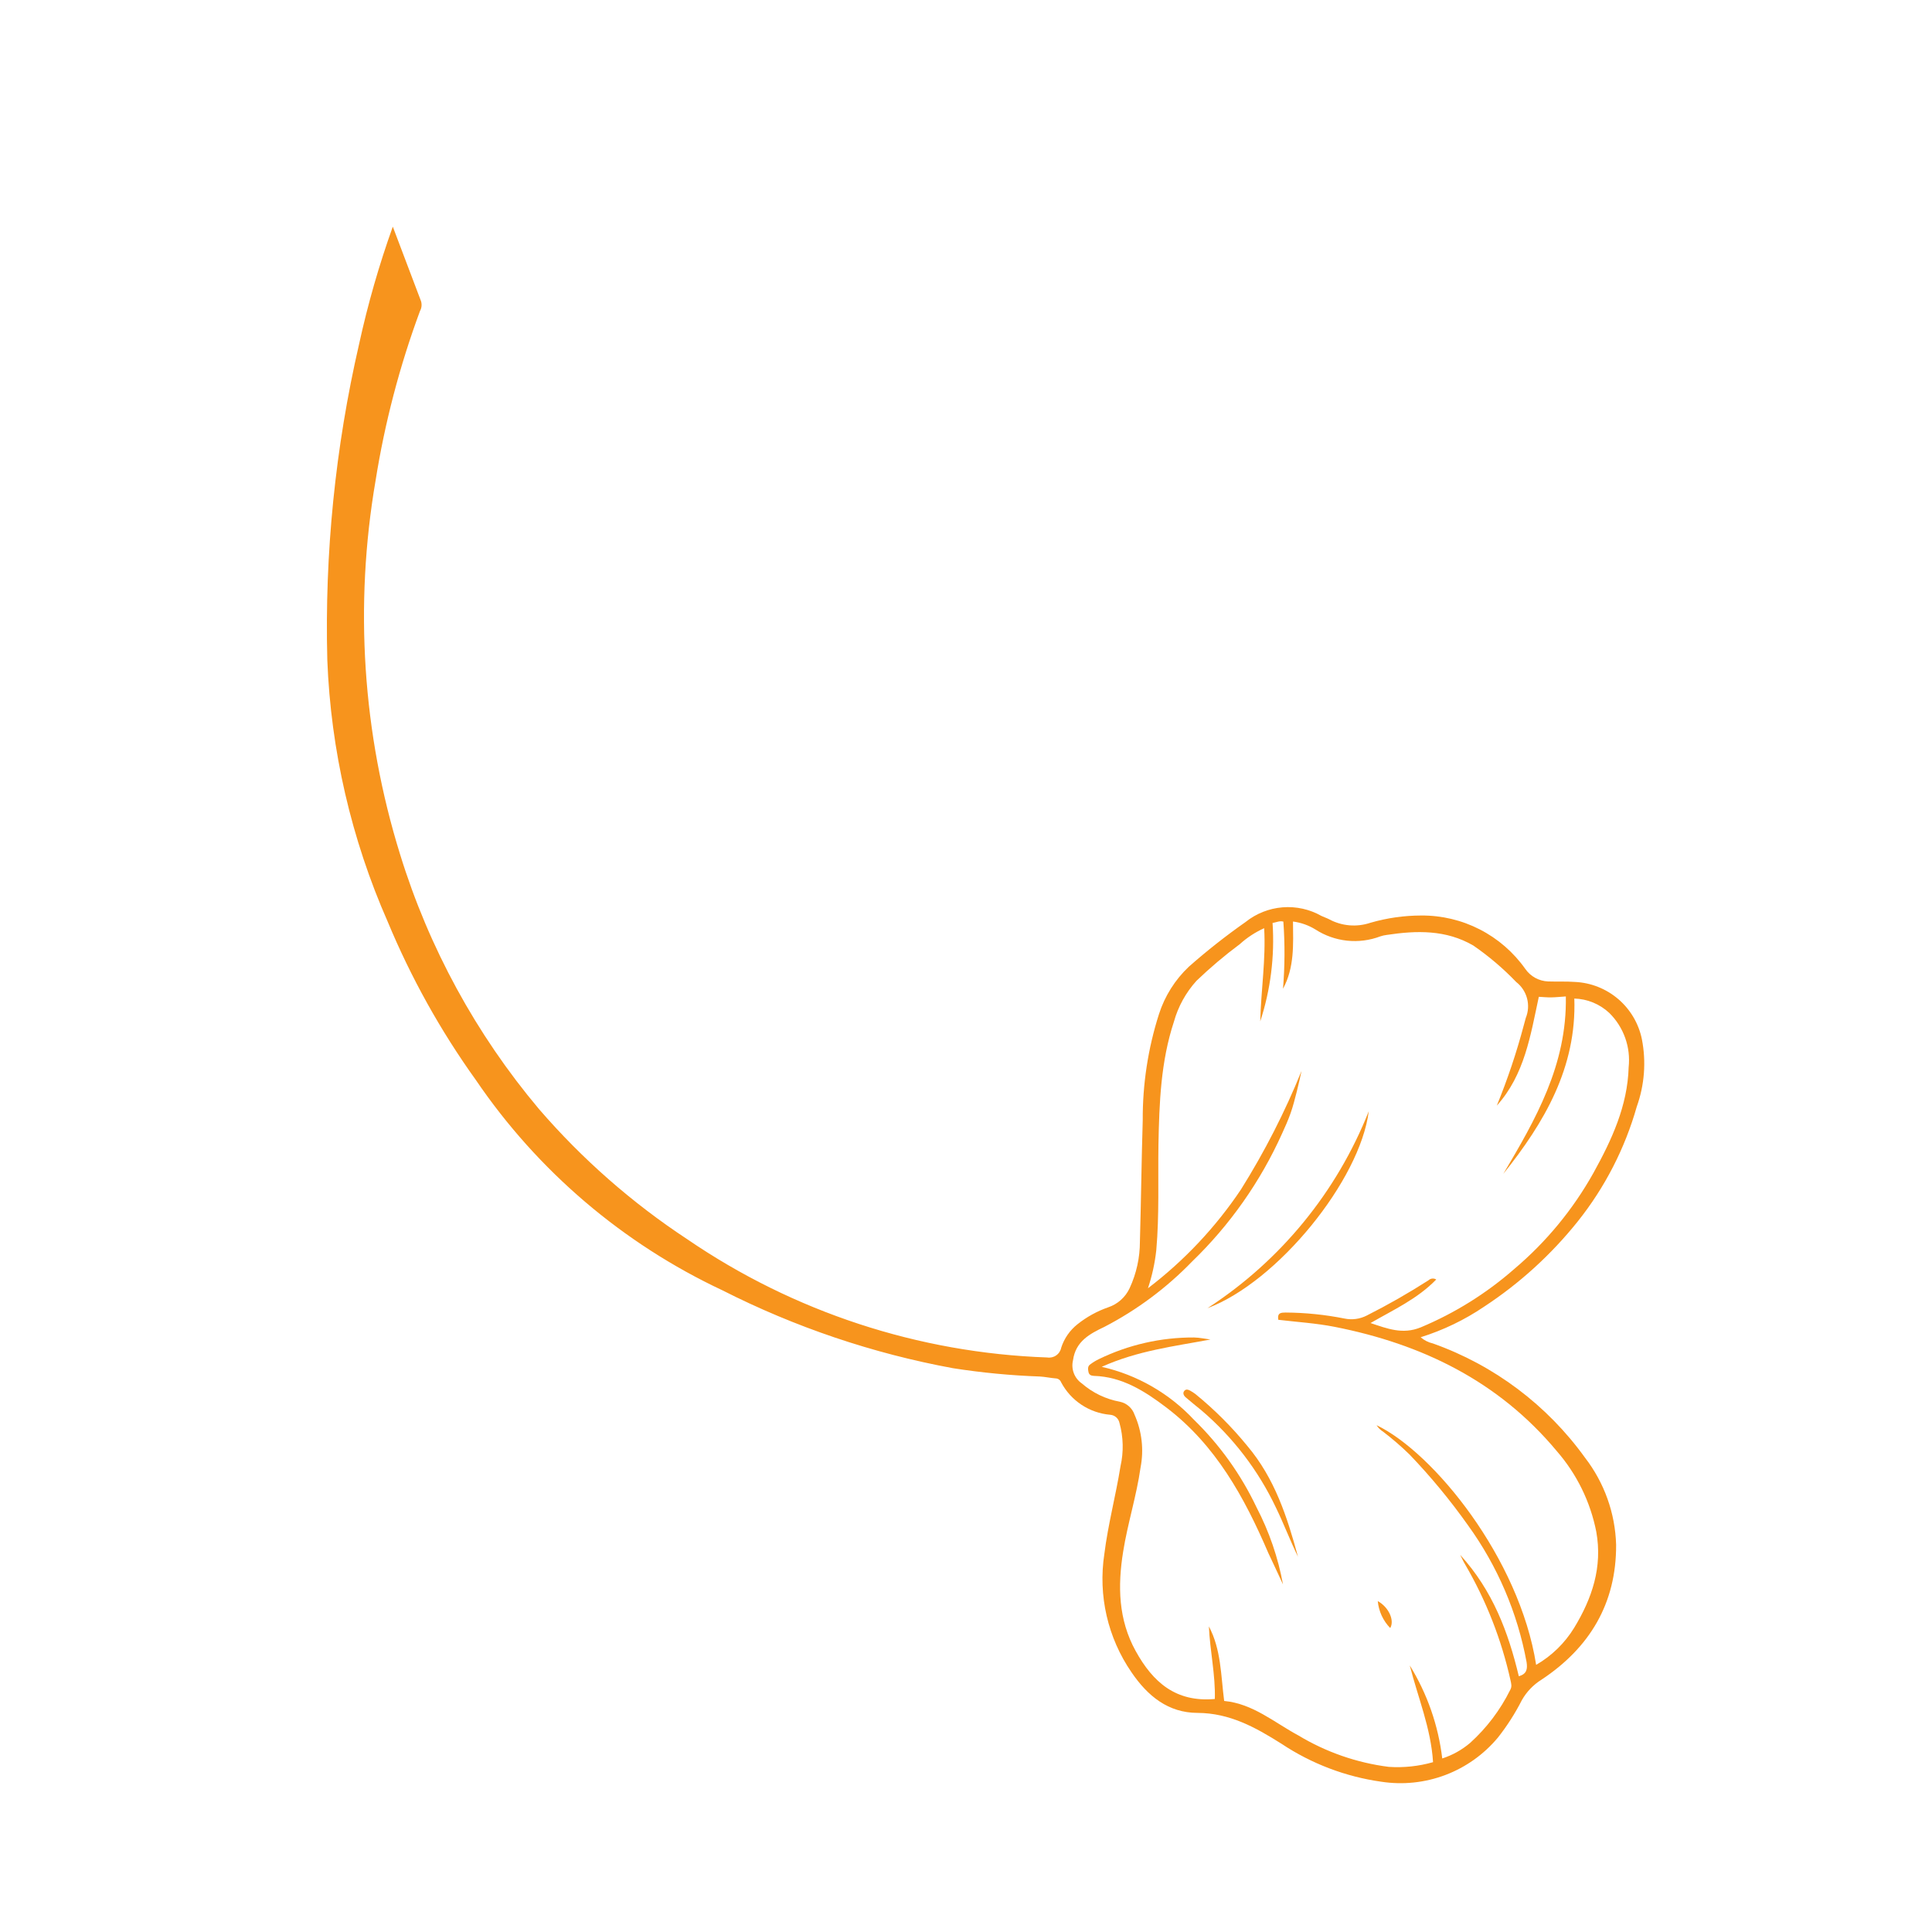 <svg width="174" height="174" viewBox="0 0 174 174" fill="none" xmlns="http://www.w3.org/2000/svg">
<path d="M35.377 20.413C34.139 23.866 33.126 27.395 32.343 30.977C30.193 40.304 29.231 49.865 29.478 59.433C29.792 67.566 31.638 75.566 34.92 83.014C37.014 88.051 39.676 92.832 42.855 97.265C48.423 105.456 56.093 111.999 65.059 116.207C71.606 119.528 78.596 121.89 85.815 123.221C88.41 123.628 91.027 123.879 93.652 123.972C94.121 123.998 94.591 124.102 95.061 124.141C95.17 124.141 95.277 124.174 95.366 124.236C95.456 124.297 95.525 124.385 95.564 124.487C95.996 125.306 96.627 126.003 97.399 126.515C98.171 127.027 99.058 127.337 99.981 127.417C100.183 127.431 100.374 127.51 100.526 127.643C100.678 127.777 100.783 127.956 100.823 128.154C101.176 129.427 101.207 130.768 100.914 132.056C100.49 134.699 99.792 137.289 99.459 139.958C98.888 143.695 99.766 147.508 101.912 150.62C103.367 152.753 105.214 154.261 107.857 154.267C110.754 154.28 113.077 155.572 115.413 157.047C118.116 158.846 121.189 160.014 124.404 160.466C126.348 160.764 128.336 160.555 130.176 159.859C132.015 159.163 133.643 158.003 134.903 156.492C135.732 155.442 136.456 154.312 137.062 153.119C137.487 152.368 138.093 151.736 138.824 151.279C143.176 148.401 145.578 144.395 145.551 139.123C145.469 136.28 144.489 133.537 142.752 131.286C139.34 126.543 134.562 122.953 129.056 120.996C128.646 120.903 128.265 120.711 127.947 120.435C129.977 119.802 131.903 118.874 133.663 117.682C136.86 115.584 139.705 112.994 142.093 110.008C144.535 106.948 146.343 103.432 147.411 99.666C148.107 97.724 148.268 95.63 147.874 93.604C147.589 92.197 146.842 90.924 145.753 89.988C144.663 89.052 143.293 88.506 141.858 88.436C141.056 88.378 140.234 88.417 139.425 88.391C139.02 88.374 138.624 88.264 138.269 88.07C137.913 87.875 137.608 87.601 137.376 87.269C136.317 85.768 134.91 84.546 133.276 83.707C131.642 82.868 129.829 82.438 127.993 82.453C126.447 82.455 124.91 82.675 123.425 83.106C122.817 83.311 122.173 83.39 121.533 83.336C120.893 83.282 120.271 83.097 119.706 82.792C119.484 82.675 119.243 82.603 119.014 82.492C117.951 81.889 116.73 81.618 115.511 81.716C114.292 81.814 113.13 82.275 112.176 83.04C110.4 84.286 108.694 85.63 107.067 87.066C105.826 88.24 104.902 89.708 104.379 91.334C103.392 94.426 102.899 97.654 102.917 100.899C102.806 104.534 102.767 108.175 102.663 111.803C102.666 113.258 102.35 114.697 101.736 116.018C101.549 116.421 101.28 116.782 100.948 117.078C100.616 117.375 100.227 117.6 99.805 117.74C98.806 118.089 97.873 118.602 97.045 119.261C96.358 119.803 95.847 120.536 95.577 121.368C95.523 121.652 95.361 121.904 95.124 122.069C94.888 122.235 94.596 122.302 94.311 122.256C82.715 121.849 71.473 118.156 61.895 111.607C56.928 108.337 52.438 104.395 48.551 99.894C42.88 93.158 38.621 85.349 36.029 76.933C32.652 66.049 31.896 54.521 33.824 43.29C34.652 38.079 35.992 32.963 37.824 28.015C37.898 27.882 37.945 27.736 37.962 27.584C37.978 27.433 37.965 27.28 37.922 27.134C37.074 24.885 36.225 22.645 35.377 20.413ZM113.494 92.006C114.432 89.144 114.81 86.129 114.61 83.125C114.956 83.067 115.243 82.91 115.582 83.001C115.728 85.015 115.717 87.037 115.55 89.05C116.587 87.138 116.47 85.063 116.45 82.995C117.168 83.088 117.857 83.332 118.473 83.712C119.33 84.266 120.305 84.61 121.319 84.718C122.333 84.825 123.359 84.693 124.313 84.332C124.499 84.269 124.691 84.225 124.887 84.202C127.575 83.797 130.224 83.719 132.697 85.161C134.09 86.122 135.382 87.221 136.554 88.443C137.031 88.814 137.374 89.332 137.529 89.916C137.685 90.501 137.644 91.12 137.415 91.679L137.239 92.325C136.585 94.792 135.772 97.213 134.805 99.575C137.31 96.795 137.839 93.252 138.589 89.774C138.948 89.794 139.34 89.833 139.725 89.826C140.11 89.82 140.534 89.774 141.023 89.742C141.134 95.921 138.289 100.827 135.392 105.721C139.085 101.102 142.002 96.149 141.787 89.931C142.96 89.965 144.081 90.427 144.938 91.229C145.578 91.86 146.066 92.627 146.368 93.474C146.67 94.32 146.776 95.223 146.68 96.116C146.582 99.594 145.153 102.668 143.516 105.623C141.678 108.915 139.262 111.848 136.384 114.282C133.875 116.482 131.026 118.261 127.947 119.548C126.322 120.207 124.959 119.665 123.432 119.156C125.526 117.949 127.653 116.983 129.35 115.235C129.242 115.167 129.115 115.138 128.989 115.151C128.862 115.164 128.744 115.219 128.652 115.306C126.852 116.46 124.994 117.521 123.086 118.484C122.472 118.796 121.77 118.891 121.096 118.752C119.345 118.402 117.564 118.22 115.778 118.21C115.393 118.217 115.021 118.21 115.125 118.863C116.815 119.065 118.525 119.169 120.182 119.495C128.058 121.042 134.955 124.389 140.194 130.673C142.001 132.743 143.232 135.252 143.764 137.948C144.338 141.132 143.392 143.945 141.767 146.613C140.922 147.99 139.746 149.133 138.348 149.941C136.841 140.33 129.095 130.81 123.98 128.356C124.123 128.591 124.32 128.788 124.554 128.931C125.393 129.571 126.193 130.262 126.949 130.999C128.859 132.991 130.619 135.122 132.214 137.374C134.865 141.038 136.666 145.246 137.487 149.693C137.584 150.326 137.5 150.763 136.788 150.966C135.842 147.005 134.446 143.259 131.51 140.036C131.712 140.434 131.803 140.656 131.953 140.897C133.846 144.141 135.223 147.659 136.038 151.324C136.103 151.625 136.188 151.892 136.012 152.199C135.12 154.001 133.896 155.62 132.404 156.969C131.666 157.596 130.813 158.073 129.892 158.371C129.539 155.399 128.541 152.54 126.968 149.993C127.699 152.877 128.874 155.644 129.063 158.704C127.768 159.075 126.419 159.218 125.076 159.128C122.194 158.762 119.42 157.797 116.933 156.296C114.76 155.128 112.848 153.438 110.251 153.191C109.951 150.881 109.984 148.564 108.875 146.476C108.972 148.688 109.475 150.861 109.41 153.014C105.899 153.328 103.837 151.514 102.278 148.688C100.718 145.863 100.653 142.848 101.155 139.736C101.56 137.191 102.356 134.738 102.721 132.167C103.031 130.563 102.842 128.903 102.18 127.41C102.08 127.117 101.905 126.855 101.673 126.651C101.44 126.446 101.159 126.305 100.855 126.242C99.589 126.01 98.408 125.442 97.436 124.598C97.106 124.37 96.853 124.047 96.71 123.672C96.568 123.296 96.544 122.887 96.64 122.497C96.875 120.787 98.174 120.115 99.472 119.496C102.397 117.978 105.056 115.997 107.348 113.63C110.762 110.335 113.517 106.42 115.465 102.093C115.745 101.486 116.013 100.88 116.235 100.253C116.457 99.627 116.62 98.968 116.789 98.315C116.959 97.663 117.076 97.076 117.22 96.449C115.716 100.16 113.891 103.732 111.765 107.124C109.482 110.532 106.651 113.539 103.387 116.024C103.758 114.912 104.01 113.764 104.137 112.599C104.418 109.421 104.281 106.217 104.333 103.046C104.405 99.32 104.542 95.608 105.723 92.025C106.105 90.653 106.802 89.388 107.759 88.332C108.987 87.153 110.288 86.052 111.654 85.037C112.307 84.444 113.049 83.958 113.853 83.595C114.016 86.394 113.566 89.18 113.501 91.986L113.494 92.006Z" fill="#F7941D"/>
<path d="M115.55 142.7C115.108 140.274 114.302 137.93 113.162 135.744C111.765 132.799 109.854 130.128 107.518 127.855C105.291 125.476 102.402 123.819 99.224 123.099C102.454 121.644 105.743 121.252 109.018 120.639L108.281 120.528C108.033 120.488 107.782 120.464 107.531 120.456C104.563 120.442 101.632 121.109 98.963 122.407C98.692 122.538 98.434 122.696 98.193 122.877C97.945 123.046 97.978 123.301 98.03 123.562C98.082 123.823 98.265 123.901 98.513 123.914C101.051 123.986 103.094 125.284 105.038 126.759C109.488 130.139 112.072 134.85 114.225 139.861C114.662 140.794 115.113 141.741 115.55 142.7Z" fill="#F7941D"/>
<path d="M123.275 100.078C120.395 107.359 115.315 113.561 108.744 117.819C115.073 115.444 122.492 106.29 123.275 100.078Z" fill="#F7941D"/>
<path d="M116.899 140.201C115.927 136.618 114.811 133.154 112.332 130.217C110.94 128.512 109.379 126.951 107.673 125.559C107.52 125.443 107.358 125.338 107.19 125.245C107.008 125.154 106.812 125.076 106.655 125.272C106.499 125.467 106.61 125.696 106.786 125.846C107.249 126.244 107.725 126.629 108.215 127.027C111.038 129.436 113.32 132.416 114.909 135.77C115.621 137.225 116.188 138.746 116.899 140.201Z" fill="#F7941D"/>
<path d="M124.085 144.199C124.17 145.113 124.566 145.97 125.207 146.626C125.612 145.935 125.07 144.741 124.085 144.199Z" fill="#F7941D"/>
</svg>
